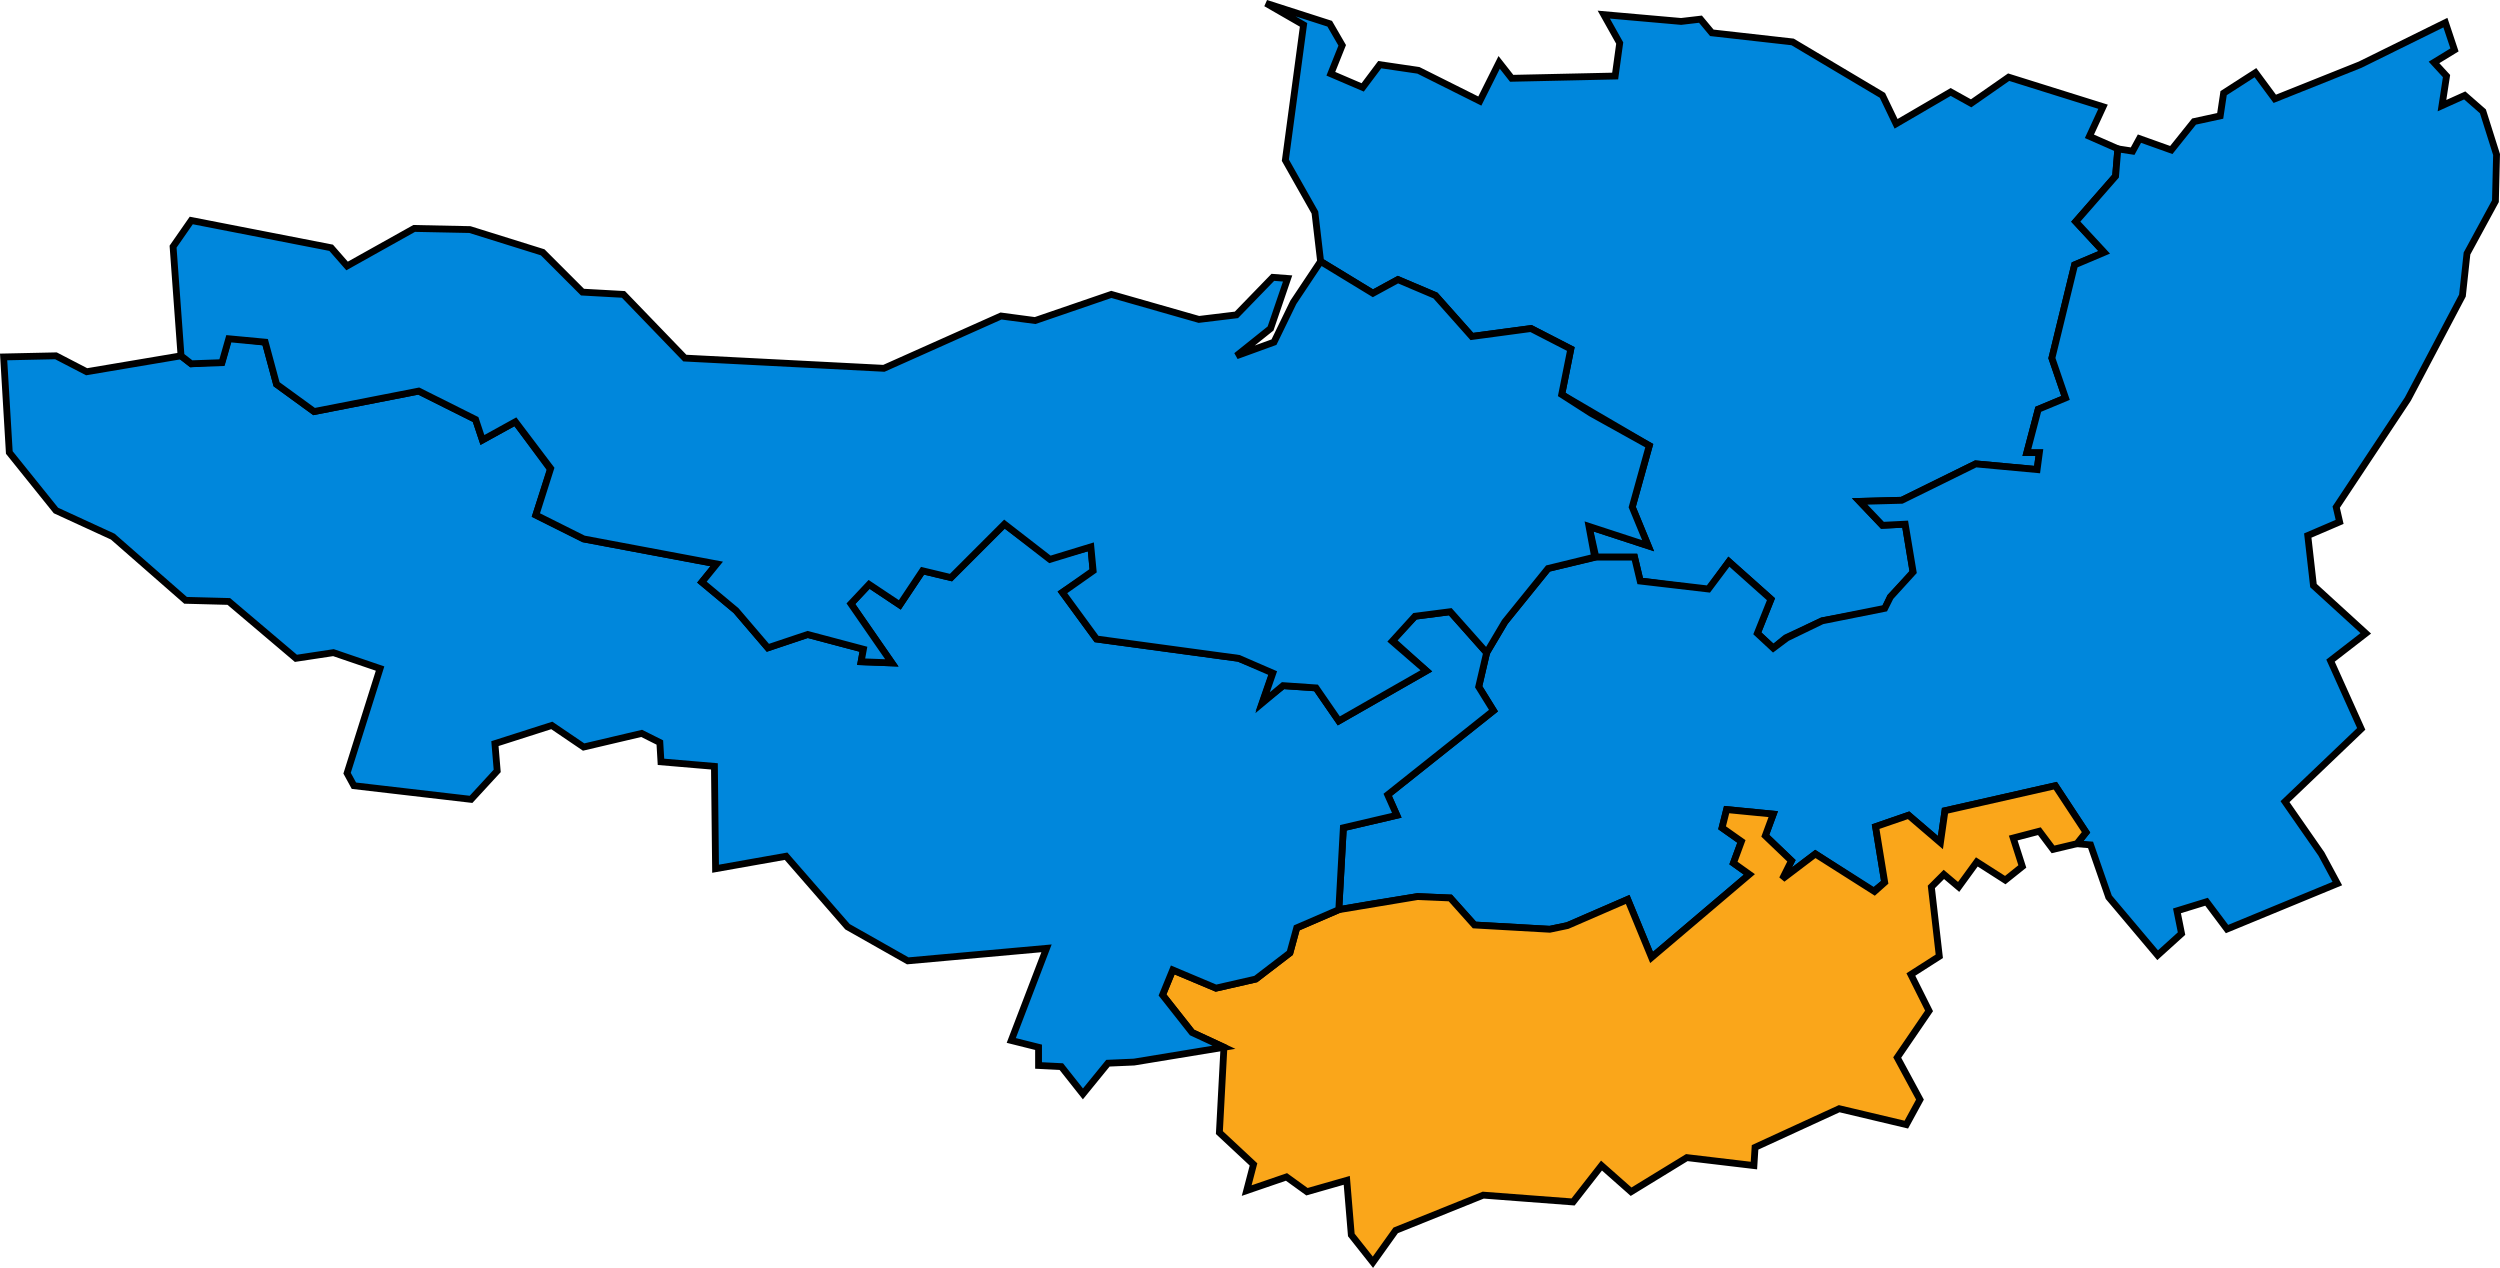 <?xml version="1.0" encoding="UTF-8" standalone="no"?>
<svg
   xmlns:dc="http://purl.org/dc/elements/1.1/"
   xmlns:cc="http://creativecommons.org/ns#"
   xmlns:rdf="http://www.w3.org/1999/02/22-rdf-syntax-ns#"
   xmlns:svg="http://www.w3.org/2000/svg"
   xmlns="http://www.w3.org/2000/svg"
   xmlns:sodipodi="http://sodipodi.sourceforge.net/DTD/sodipodi-0.dtd"
   xmlns:inkscape="http://www.inkscape.org/namespaces/inkscape"
   width="109.91"
   height="55.742"
   id="svg2"
   version="1.1"
   inkscape:version="0.92.4 (5da689c313, 2019-01-14)"
   sodipodi:docname="1992.svg">
  <title
     id="title8325">Somerset 1992</title>
  <defs
     id="defs668" />
  <sodipodi:namedview
     pagecolor="#ffffff"
     bordercolor="#666666"
     borderopacity="1"
     objecttolerance="10"
     gridtolerance="10"
     guidetolerance="10"
     inkscape:pageopacity="0"
     inkscape:pageshadow="2"
     inkscape:window-width="1920"
     inkscape:window-height="1017"
     id="namedview666"
     showgrid="false"
     inkscape:zoom="8.40625"
     inkscape:cx="41.63308"
     inkscape:cy="15.037232"
     inkscape:window-x="1358"
     inkscape:window-y="-8"
     inkscape:window-maximized="1"
     inkscape:current-layer="svg2"
     showguides="true"
     inkscape:guide-bbox="true"
     inkscape:snap-object-midpoints="true"
     inkscape:object-nodes="false"
     inkscape:snap-smooth-nodes="false"
     inkscape:snap-nodes="false"
     inkscape:snap-global="false" />
  <path
     id="wells"
     style="color:#000000;display:inline;overflow:visible;visibility:visible;fill:#0087dc;fill-opacity:1;stroke:#000000;stroke-width:0.3;stroke-linecap:butt;stroke-linejoin:miter;stroke-miterlimit:4;stroke-dasharray:none;stroke-dashoffset:0;stroke-opacity:1;marker:none;enable-background:accumulate"
     d="m 59.009,1.993 -0.55,-0.95 -2.8,-0.9 1.65,0.95 -0.8,5.95 1.3,2.3 0.25,2.15 2.3,1.4 1.1,-0.6 1.65,0.7 1.6,1.8 2.6,-0.35 1.75,0.9 -0.4,2 3.85,2.25 -0.75,2.7 0.7,1.7 -2.6,-0.85 0.3,1.35 h 1.7 l 0.25,1.05 3,0.4 0.9,-1.25 1.85,1.65 -0.6,1.5 0.7,0.65 0.55,-0.45 1.6,-0.75 2.75,-0.5 0.25,-0.55 1,-1.05 -0.35,-2.15 -1,0.05 -1,-1.05 1.85,-0.05 3.25,-1.6 2.7,0.25 0.1,-0.75 h -0.55 l 0.5,-1.9 1.2,-0.5 -0.6,-1.75 1,-4.1 1.3,-0.55 -1.25,-1.35 1.75,-2 0.1,-1.2 -1.25,-0.55 0.6,-1.3 -4.15,-1.3 -1.65,1.15 -0.9,-0.5 -2.4,1.4 -0.6,-1.25 -3.95,-2.35 -3.55,-0.4 -0.5,-0.6 -0.85,0.1 -3.4,-0.3 0.7,1.25 -0.2,1.45 -4.55,0.1 -0.55,-0.7 -0.85,1.7 -2.7,-1.35 -1.7,-0.25 -0.75,1 -1.4,-0.6 z"
     inkscape:connector-curvature="0" />
  <path
     id="somerton and frome"
     style="color:#000000;display:inline;overflow:visible;visibility:visible;fill:#0087dc;fill-opacity:1;stroke:#000000;stroke-width:0.3;stroke-linecap:butt;stroke-linejoin:miter;stroke-miterlimit:4;stroke-dasharray:none;stroke-dashoffset:0;stroke-opacity:1;marker:none;enable-background:accumulate"
     d="m 70.159,24.493 -2.1,0.5 -1.9,2.35 -0.8,1.35 -0.35,1.5 0.65,1.05 -4.65,3.7 0.4,0.9 -2.35,0.55 -0.2,3.6 1.45,-0.25 2.013,-0.325 1.438,0.062 1.062,1.188 3.312,0.188 0.775,-0.162 2.65,-1.15 1.05,2.55 4.3,-3.65 -0.7,-0.5 0.35,-0.95 -0.85,-0.6 0.2,-0.8 2.05,0.2 -0.35,0.95 1.15,1.1 -0.4,0.8 1.45,-1.1 2.55,1.65 0.5,-0.4 -0.4,-2.45 1.45,-0.5 1.4,1.2 0.2,-1.4 4.85,-1.1 1.35,2.05 -0.4,0.5 0.6,0.05 0.8,2.3 2.15,2.55 1.05,-0.95 -0.2,-1 1.3,-0.4 0.9,1.2 4.85,-2 -0.7,-1.3 -1.6,-2.3 3.35,-3.2 -1.35,-3 1.55,-1.2 -2.3,-2.1 -0.25,-2.2 1.4,-0.6 -0.15,-0.65 3.15,-4.75 2.4,-4.55 0.2,-1.85 1.25,-2.3 0.05,-2.05 -0.6,-1.9 -0.8,-0.7 -1,0.45 0.2,-1.3 -0.55,-0.6 0.9,-0.55 -0.4,-1.2 -3.75,1.85 -3.75,1.5 -0.85,-1.15 -1.4,0.9 -0.15,1 -1.15,0.25 -1,1.25 -1.4,-0.5 -0.3,0.55 -0.65,-0.1 -0.1,1.2 -1.75,2 1.25,1.35 -1.3,0.55 -1,4.1 0.6,1.75 -1.2,0.5 -0.5,1.9 h 0.55 l -0.1,0.75 -2.7,-0.25 -3.25,1.6 -1.85,0.05 1,1.05 1,-0.05 0.35,2.1 -1,1.1 -0.25,0.5 -2.75,0.55 -1.55,0.75 -0.6,0.45 -0.7,-0.65 0.6,-1.5 -1.85,-1.65 -0.9,1.2 -3,-0.35 -0.25,-1.05 z"
     inkscape:connector-curvature="0" />
  <path
     id="yeovil"
     style="color:#000000;display:inline;overflow:visible;visibility:visible;fill:#faa61a;fill-opacity:1;stroke:#000000;stroke-width:0.3;stroke-linecap:butt;stroke-linejoin:miter;stroke-miterlimit:4;stroke-dasharray:none;stroke-dashoffset:0;stroke-opacity:1;marker:none;enable-background:accumulate"
     d="m 58.859,39.993 -1.85,0.8 -0.3,1.1 -1.5,1.15 -1.75,0.4 -1.9,-0.8 -0.45,1.1 1.3,1.65 1.4,0.65 -0.2,3.75 1.5,1.4 -0.3,1.15 1.75,-0.6 0.9,0.65 1.75,-0.5 0.2,2.4 0.95,1.2 1,-1.4 3.85,-1.55 3.95,0.3 1.25,-1.6 1.3,1.15 2.45,-1.5 2.95,0.35 0.05,-0.8 3.7,-1.7 2.95,0.7 0.6,-1.1 -1,-1.85 1.4,-2.05 -0.8,-1.6 1.25,-0.8 -0.35,-3.05 0.55,-0.55 0.65,0.55 0.8,-1.1 1.25,0.8 0.75,-0.6 -0.4,-1.25 1.15,-0.3 0.6,0.8 1.05,-0.25 0.4,-0.5 -1.35,-2.05 -4.85,1.1 -0.2,1.4 -1.4,-1.2 -1.45,0.5 0.4,2.45 -0.45,0.4 -2.6,-1.65 -1.45,1.1 0.4,-0.8 -1.15,-1.1 0.35,-0.95 -2.05,-0.2 -0.2,0.8 0.85,0.6 -0.35,0.95 0.7,0.5 -4.3,3.65 -1.05,-2.55 -2.65,1.15 -0.775,0.162 -3.312,-0.188 -1.062,-1.188 -1.438,-0.062 z"
     inkscape:connector-curvature="0" />
  <path
     id="taunton"
     style="color:#000000;display:inline;overflow:visible;visibility:visible;fill:#0087dc;fill-opacity:1;stroke:#000000;stroke-width:0.3;stroke-linecap:butt;stroke-linejoin:miter;stroke-miterlimit:4;stroke-dasharray:none;stroke-dashoffset:0;stroke-opacity:1;marker:none;enable-background:accumulate"
     d="m 7.959,15.643 -4.15,0.7 -1.35,-0.7 -2.3,0.05 0.25,4.2 2.05,2.55 2.5,1.15 3.2,2.8 1.9,0.05 2.95,2.5 1.65,-0.25 2.05,0.7 -1.45,4.6 0.3,0.55 5.15,0.6 1.15,-1.25 -0.1,-1.2 2.5,-0.8 1.4,0.95 2.55,-0.6 0.8,0.4 0.05,0.85 2.35,0.2 0.05,4.5 3.1,-0.55 2.7,3.1 2.65,1.5 6.1,-0.55 -1.55,4.05 1.2,0.3 v 0.8 l 1,0.05 0.95,1.2 1.1,-1.35 1.15,-0.05 3.95,-0.65 -1.4,-0.65 -1.3,-1.65 0.45,-1.1 1.9,0.8 1.75,-0.4 1.5,-1.15 0.3,-1.1 1.85,-0.8 0.2,-3.6 2.35,-0.55 -0.4,-0.9 4.65,-3.7 -0.65,-1.05 0.35,-1.5 -1.6,-1.8 -1.55,0.2 -1,1.05 1.5,1.35 -3.85,2.2 -1,-1.45 -1.45,-0.1 -0.9,0.7 0.45,-1.3 -1.5,-0.6 -6.25,-0.85 -1.5,-2.05 1.35,-0.9 -0.1,-1.1 -1.8,0.5 -2,-1.5 -2.35,2.35 -1.25,-0.3 -1,1.5 -1.35,-0.9 -0.8,0.85 1.8,2.6 -1.35,-0.05 0.1,-0.55 -2.45,-0.65 -1.75,0.587 -1.4,-1.637 -1.5,-1.25 0.65,-0.8 -5.85,-1.1 -2.1,-1.05 0.65,-2 -1.55,-2.1 -1.45,0.8 -0.3,-0.9 -2.5,-1.25 -4.6,0.9 -1.65,-1.2 -0.5,-1.85 -1.6,-0.2 -0.3,1.05 -1.35,0.1 z"
     inkscape:connector-curvature="0"
     sodipodi:nodetypes="ccccccccccccccccccccccccccccccccccccccccccccccccccccccccccccccccccccccccccccc" />
  <path
     id="bridgwater"
     style="color:#000000;display:inline;overflow:visible;visibility:visible;fill:#0087dc;fill-opacity:1;stroke:#000000;stroke-width:0.3;stroke-linecap:butt;stroke-linejoin:miter;stroke-miterlimit:4;stroke-dasharray:none;stroke-dashoffset:0;stroke-opacity:1;marker:none;enable-background:accumulate"
     d="m 58.059,11.493 -1.2,1.8 -0.85,1.75 -1.65,0.6 1.5,-1.2 0.75,-2.2 -0.65,-0.05 -1.6,1.65 -1.65,0.2 -3.85,-1.1 -3.35,1.15 -1.5,-0.2 -5.15,2.3 -8.75,-0.45 -2.7,-2.8 -1.8,-0.1 -1.75,-1.75 -3.2,-1 -2.45,-0.05 -2.95,1.65 -0.7,-0.8 -6.15,-1.2 -0.8,1.15 0.35,4.8 0.45,0.35 1.35,-0.05 0.3,-1.05 1.6,0.15 0.5,1.85 1.65,1.2 4.6,-0.9 2.5,1.25 0.3,0.9 1.45,-0.8 1.55,2.05 -0.65,2.05 2.1,1.05 5.85,1.1 -0.65,0.8 1.5,1.25 1.4,1.637 1.75,-0.587 2.45,0.65 -0.1,0.55 1.35,0.05 -1.8,-2.6 0.8,-0.85 1.35,0.9 1,-1.5 1.25,0.3 2.35,-2.35 2,1.55 1.8,-0.55 0.1,1.05 -1.35,0.95 1.5,2.05 6.25,0.85 1.5,0.65 -0.45,1.3 0.9,-0.75 1.45,0.1 1,1.45 3.85,-2.2 -1.5,-1.3 1,-1.1 1.55,-0.2 1.6,1.8 0.8,-1.35 1.9,-2.35 2.05,-0.5 -0.25,-1.35 2.6,0.85 -0.7,-1.7 0.75,-2.7 -2.562,-1.425 -1.288,-0.825 0.4,-2 -1.75,-0.9 -2.6,0.35 -1.6,-1.8 -1.65,-0.7 -1.1,0.6 z"
     inkscape:connector-curvature="0" />
</svg>
